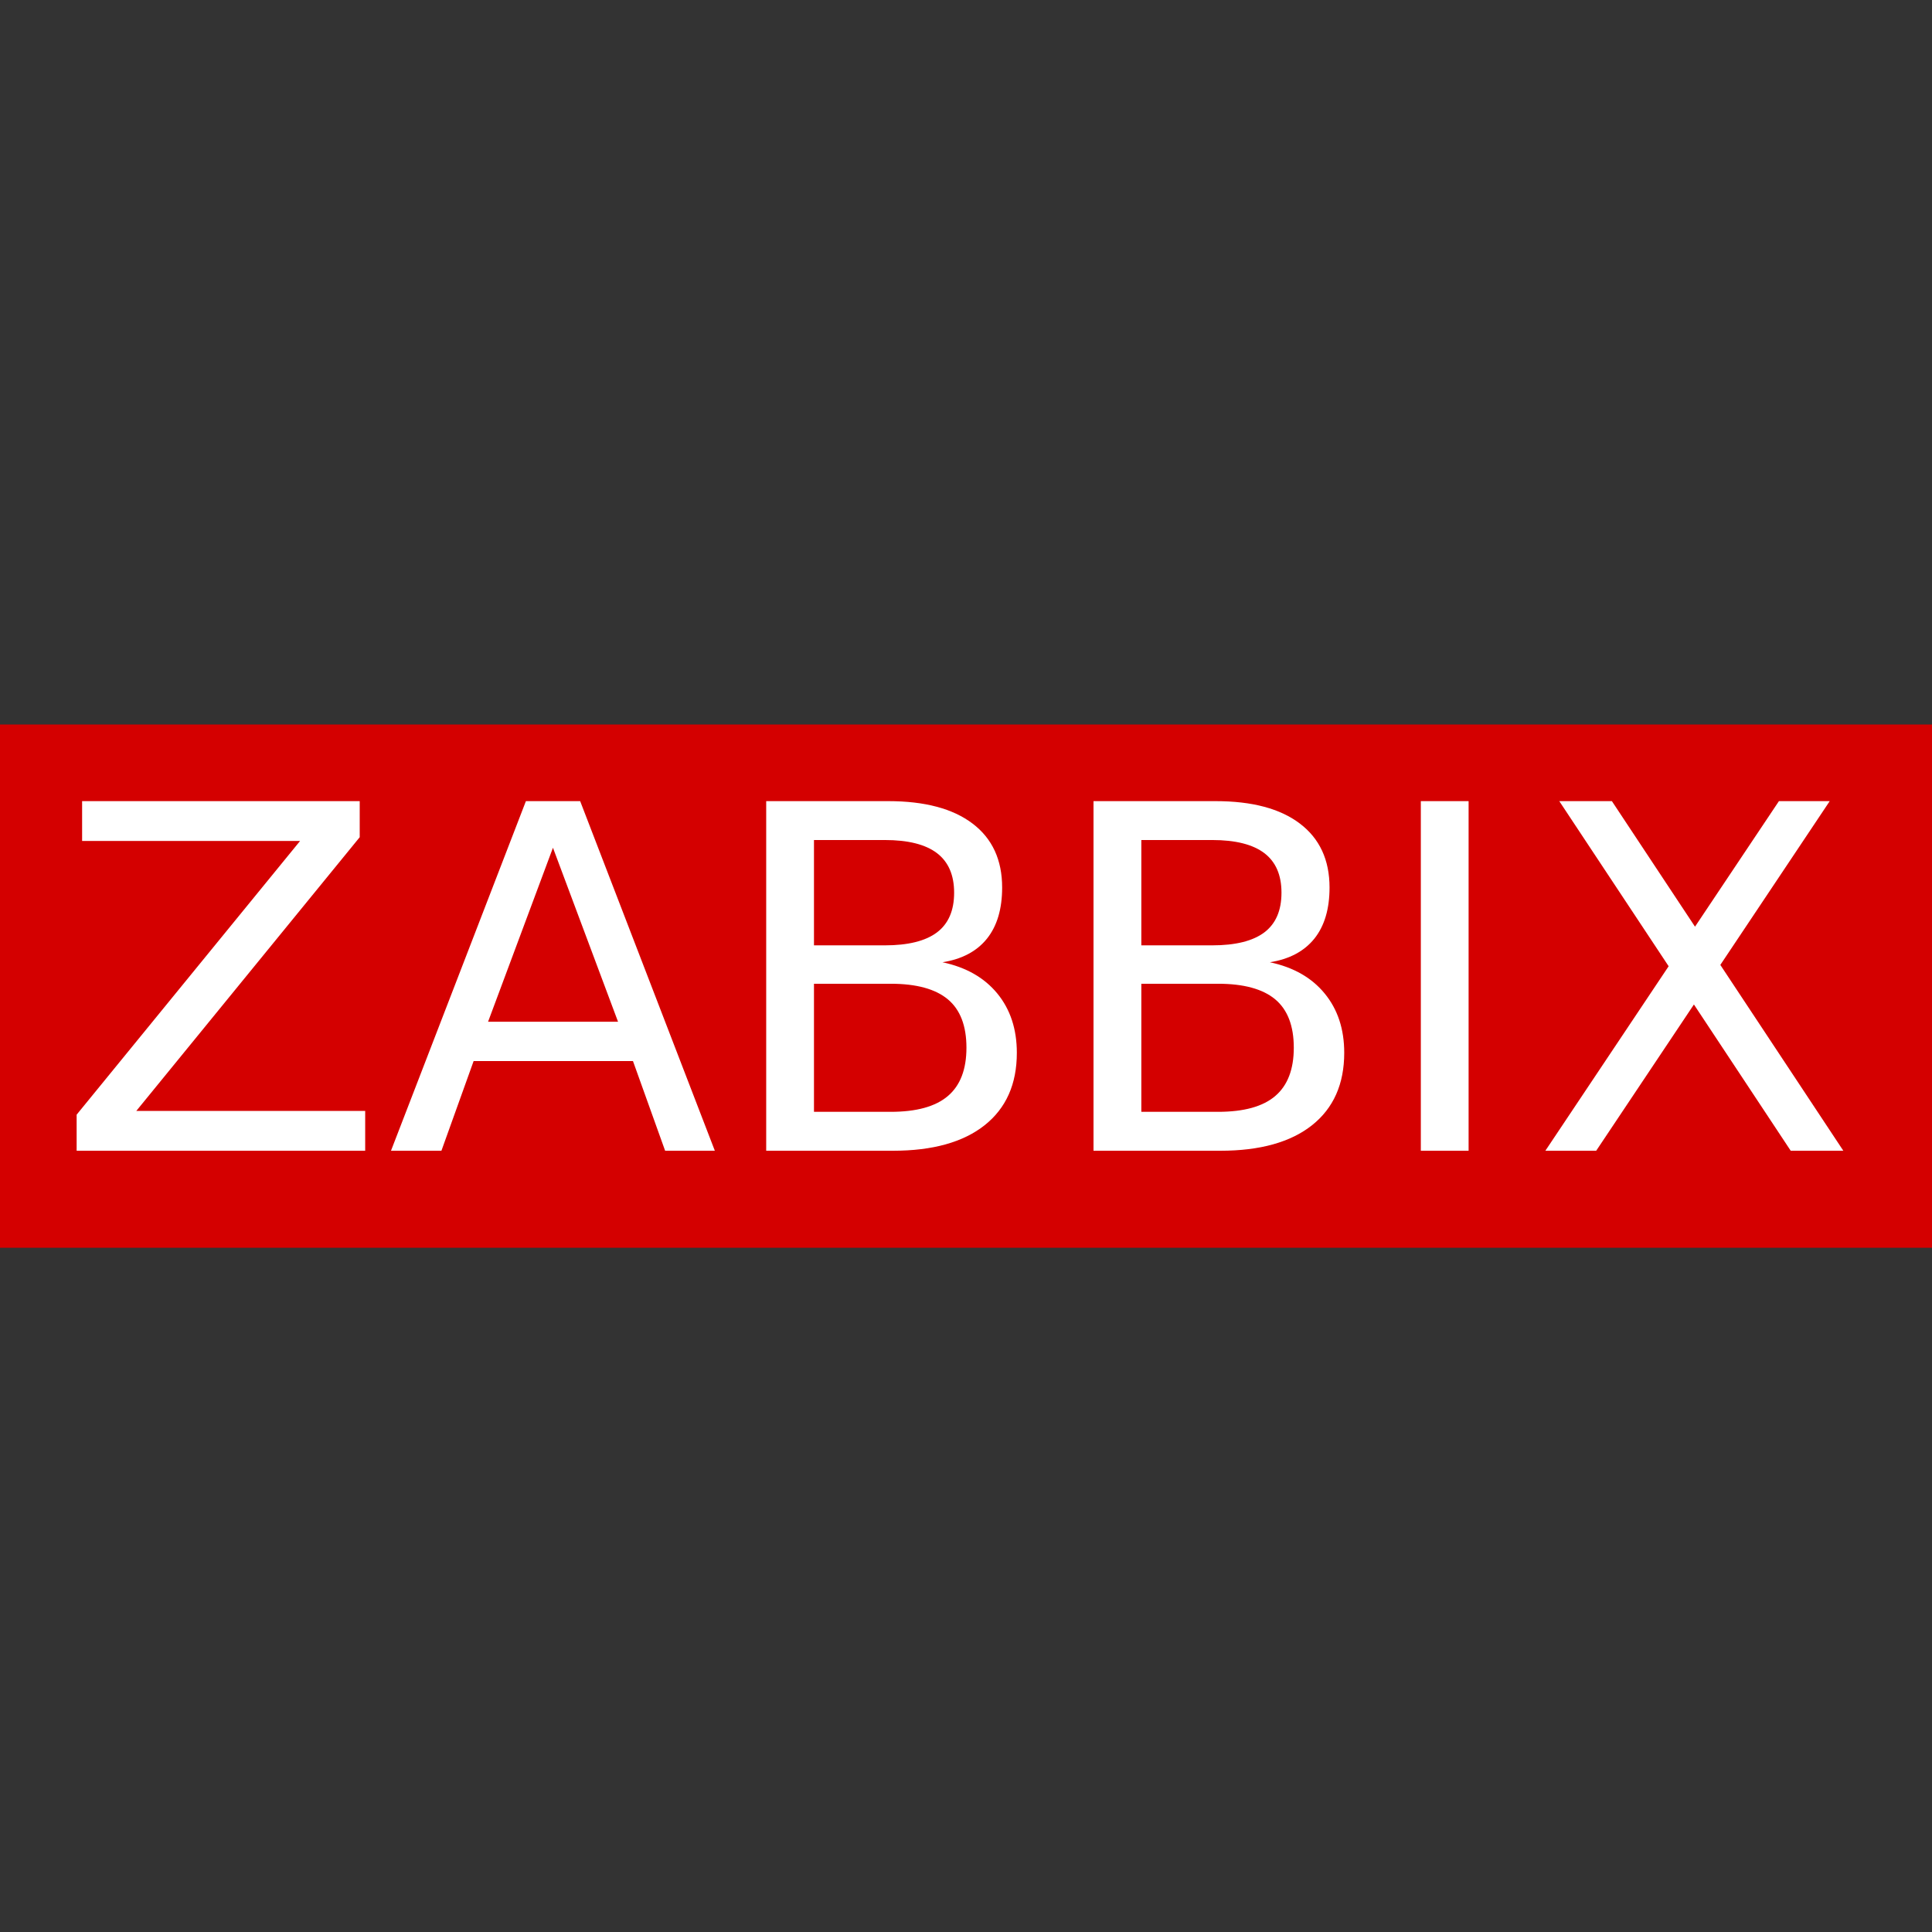 <svg width="48" height="48" viewBox="0 0 48 48" fill="none" xmlns="http://www.w3.org/2000/svg">
<rect x="0" y="0" width="48" height="48" fill="#333333" stroke="none"/>
<path d="M0 18H48V31H0V18Z" fill="#D40000"/>
<path d="M2.04 19.904H8.937V20.8L3.386 27.601H9.073V28.59H1.904V27.694L7.456 20.893H2.04V19.904ZM13.738 21.062L12.126 25.385H15.355L13.738 21.062ZM13.066 19.904H14.414L17.76 28.59H16.525L15.726 26.362H11.767L10.967 28.59H9.714L13.066 19.904ZM20.223 24.441V27.623H22.129C22.768 27.623 23.241 27.493 23.549 27.231C23.858 26.969 24.011 26.568 24.011 26.03C24.011 25.487 23.858 25.086 23.549 24.828C23.241 24.571 22.768 24.441 22.129 24.441H20.223ZM20.223 20.869V23.487H21.982C22.563 23.487 22.995 23.379 23.279 23.165C23.564 22.949 23.705 22.621 23.705 22.179C23.705 21.741 23.563 21.413 23.279 21.196C22.995 20.98 22.563 20.87 21.982 20.87H20.223V20.869ZM19.036 19.904H22.07C22.976 19.904 23.674 20.09 24.164 20.462C24.654 20.834 24.898 21.364 24.898 22.051C24.898 22.581 24.773 23.005 24.522 23.319C24.271 23.633 23.902 23.83 23.416 23.907C24 24.031 24.454 24.289 24.778 24.683C25.101 25.077 25.263 25.568 25.263 26.157C25.263 26.933 24.997 27.532 24.463 27.956C23.93 28.378 23.171 28.59 22.188 28.59H19.036V19.904ZM28.356 24.441V27.623H30.262C30.901 27.623 31.375 27.493 31.682 27.231C31.99 26.969 32.144 26.568 32.144 26.03C32.144 25.487 31.99 25.086 31.682 24.828C31.374 24.571 30.9 24.441 30.262 24.441H28.356ZM28.356 20.869V23.487H30.115C30.696 23.487 31.128 23.379 31.412 23.165C31.697 22.949 31.838 22.621 31.838 22.179C31.838 21.741 31.697 21.413 31.412 21.196C31.128 20.98 30.696 20.87 30.115 20.87H28.356V20.869ZM27.168 19.904H30.203C31.109 19.904 31.807 20.09 32.296 20.462C32.786 20.834 33.032 21.364 33.032 22.051C33.032 22.581 32.907 23.005 32.656 23.319C32.404 23.633 32.036 23.83 31.55 23.907C32.134 24.031 32.588 24.289 32.911 24.683C33.235 25.077 33.397 25.568 33.397 26.157C33.397 26.933 33.13 27.532 32.597 27.956C32.064 28.378 31.305 28.59 30.322 28.59H27.168V19.904ZM38.74 19.904H40.047L42.112 23.023L44.197 19.904H45.459L42.741 23.973L45.797 28.59H44.49L42.085 24.956L39.657 28.59H38.394L41.457 24.006L38.74 19.904ZM35.3 19.904H36.487V28.59H35.3V19.904Z" fill="white"/>
</svg>
